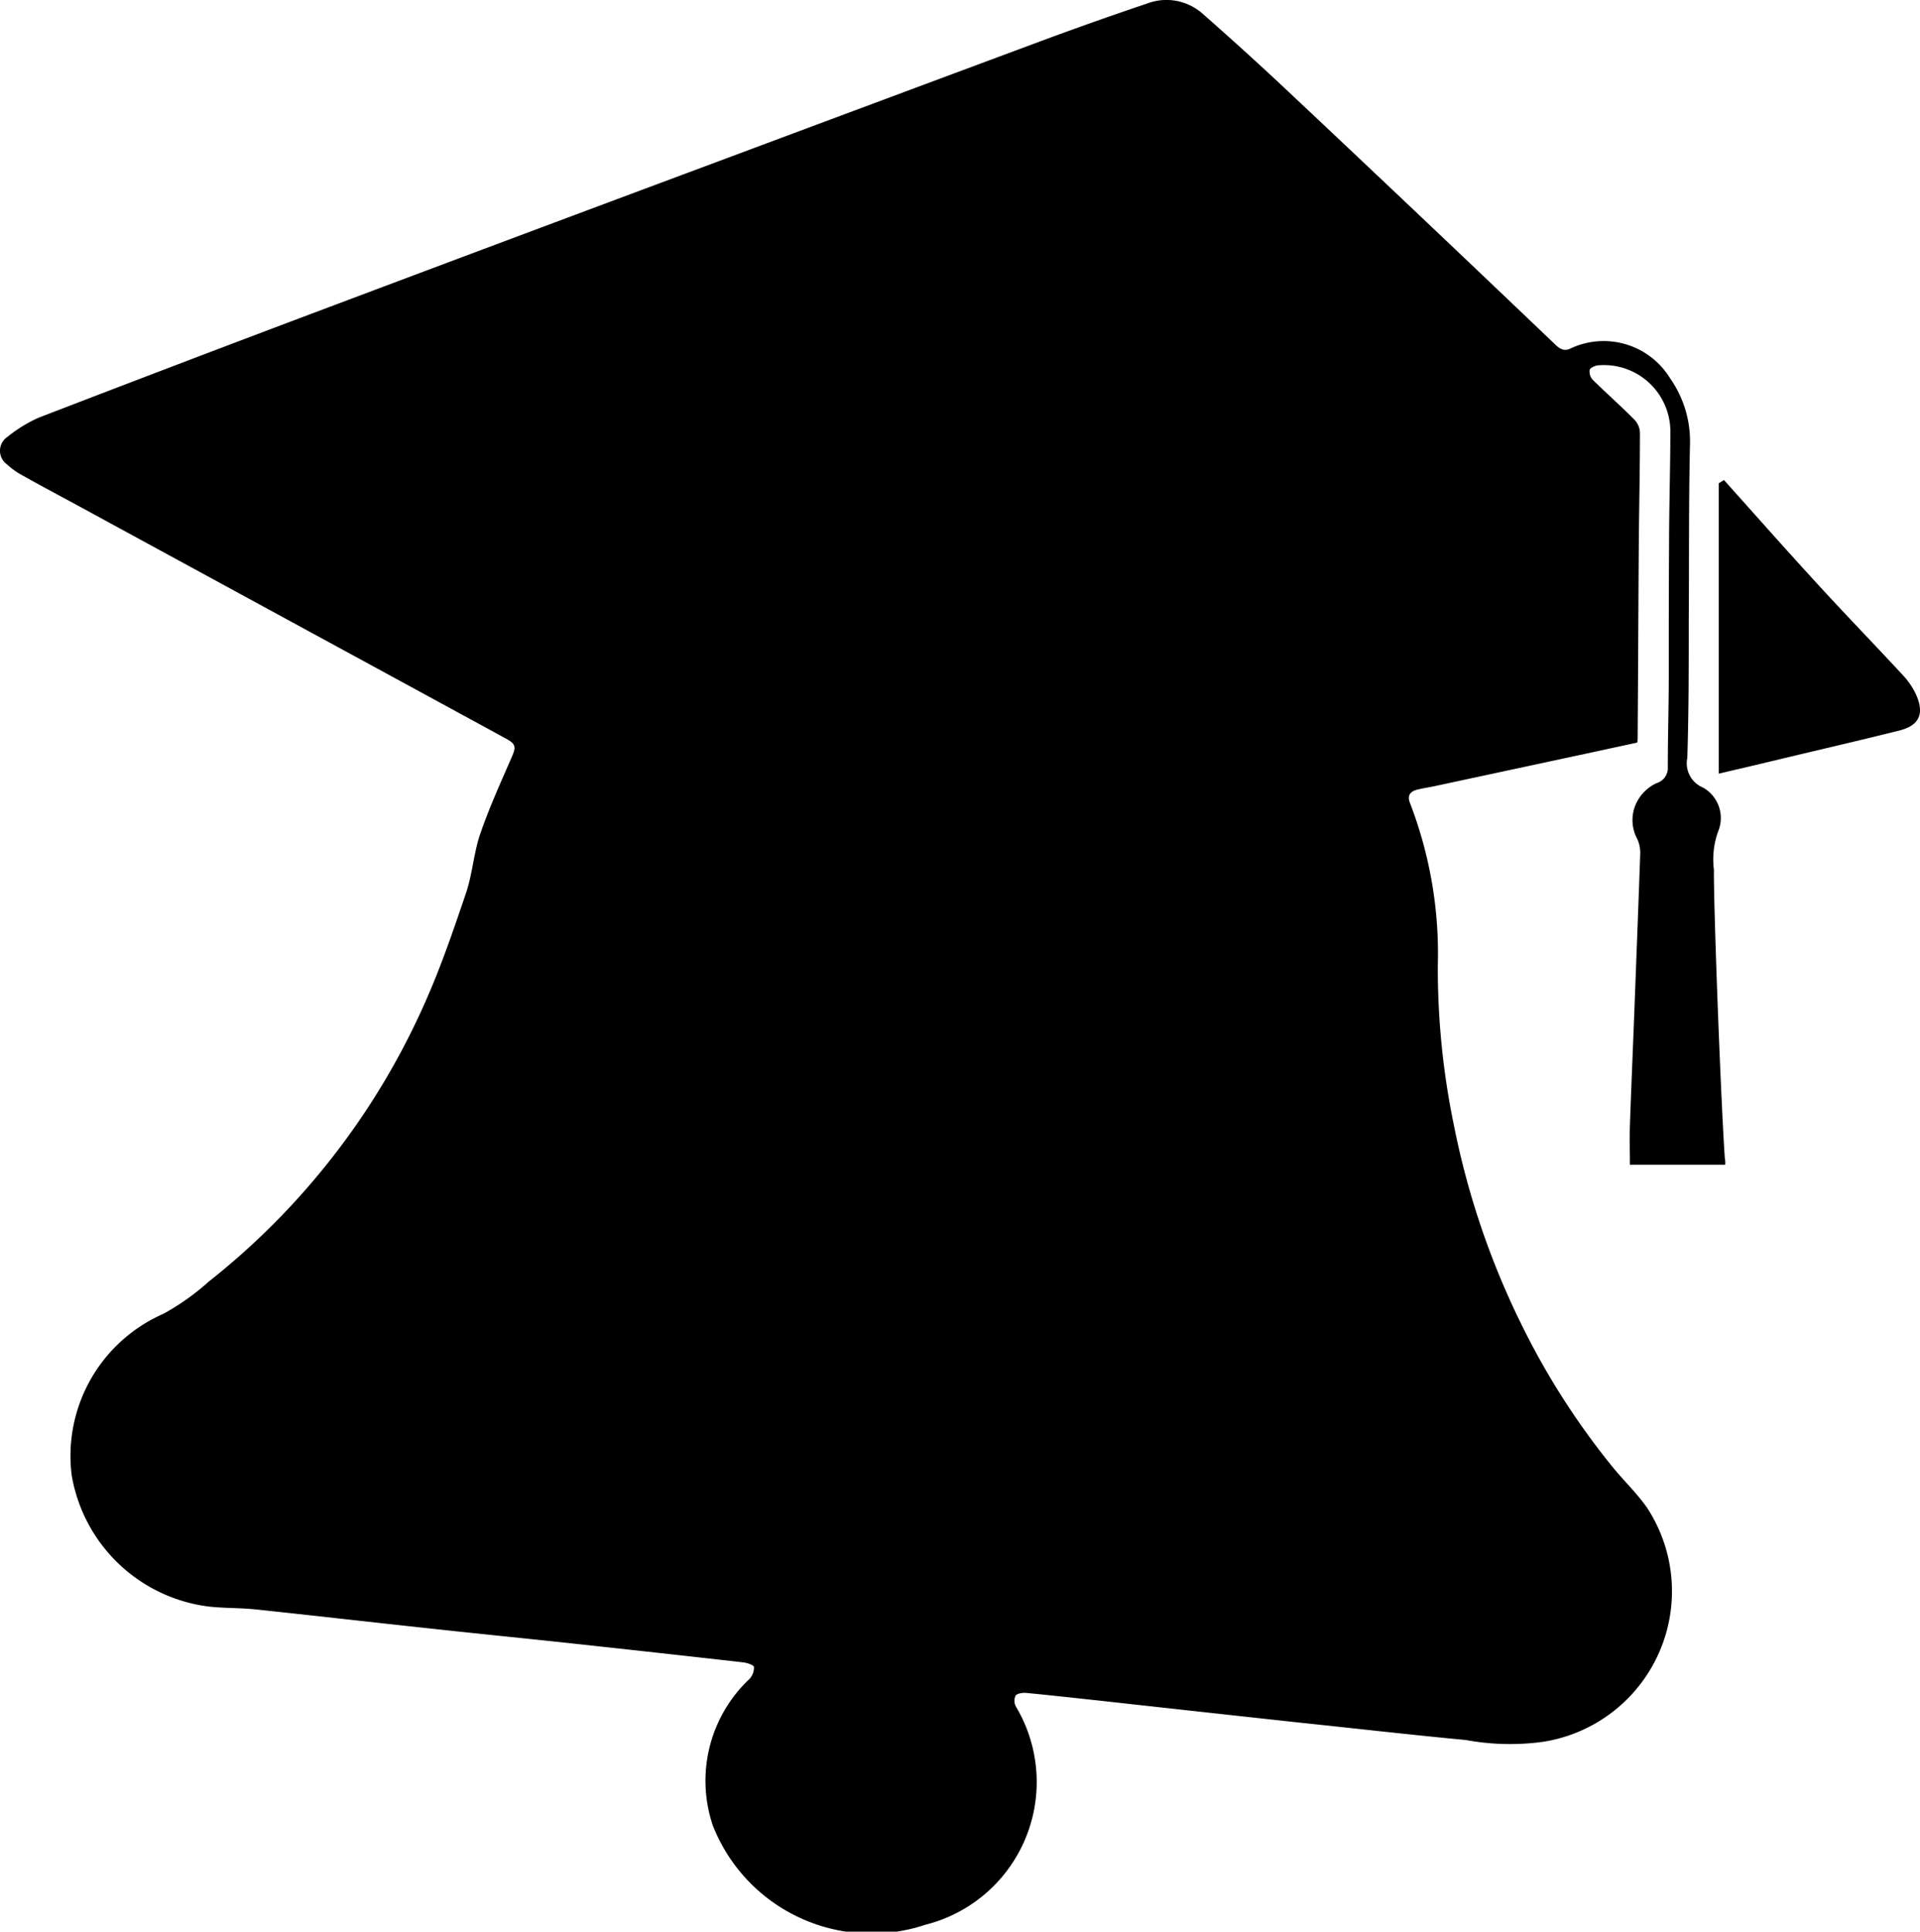 <svg xmlns="http://www.w3.org/2000/svg" viewBox="0 0 33.642 33.851">
    <g transform="translate(-31.053 -3.959)">
        <g transform="translate(31.053 3.959)">
            <path class="a" d="M30.23,20.409H28.56c0-.231-.007-.459,0-.685.024-.7.055-1.39.081-2.085.034-.9.069-1.79.1-2.686a.57.57,0,0,0-.056-.26.693.693,0,0,1-.04-.555.733.733,0,0,1,.385-.417.275.275,0,0,0,.194-.281c0-.5.015-1.01.017-1.516,0-.782,0-1.564.005-2.346,0-.676.022-1.355.023-2.031A1.165,1.165,0,0,0,28.005,6.4c-.055.005-.141.043-.15.08a.211.211,0,0,0,.055.175c.24.236.493.459.731.7a.349.349,0,0,1,.095.221c0,.639-.014,1.277-.02,1.917-.008,1.139-.012,2.279-.02,3.418a.554.554,0,0,1-.007.1l-.826.179-2.725.585c-.1.021-.2.036-.293.058-.143.033-.19.113-.136.244a7.335,7.335,0,0,1,.485,2.845,13.57,13.57,0,0,0,.283,2.8,14.082,14.082,0,0,0,1.174,3.469,13.129,13.129,0,0,0,1.593,2.5c.2.247.436.471.617.73a2.671,2.671,0,0,1-1.814,4.1,4.241,4.241,0,0,1-1.36-.03c-.956-.09-1.912-.2-2.868-.3q-1.738-.189-3.475-.382c-.456-.049-.91-.1-1.366-.144-.062-.005-.16.011-.183.05a.214.214,0,0,0,.009.194,2.579,2.579,0,0,1-1.588,3.819,2.985,2.985,0,0,1-3.726-1.741,2.451,2.451,0,0,1,.644-2.567.3.3,0,0,0,.078-.208c0-.032-.116-.073-.181-.081q-1.477-.167-2.955-.327c-.842-.091-1.684-.174-2.526-.266-1.025-.11-2.049-.228-3.074-.336-.276-.029-.558-.019-.833-.052A2.787,2.787,0,0,1,1.257,25.85a2.718,2.718,0,0,1,1.6-2.825,4.168,4.168,0,0,0,.8-.566,12.855,12.855,0,0,0,3.815-4.946c.27-.612.486-1.251.7-1.881.109-.334.132-.7.246-1.028.155-.451.354-.888.545-1.327.082-.187.083-.238-.1-.337q-1.7-.927-3.4-1.851L1.293,8.819c-.312-.168-.625-.336-.935-.51a1.335,1.335,0,0,1-.235-.173.293.293,0,0,1,.01-.483,2.434,2.434,0,0,1,.545-.335q2.532-.976,5.067-1.93,3.365-1.266,6.732-2.521,2.88-1.076,5.761-2.148Q19.162.376,20.1.06a.953.953,0,0,1,.966.172C21.61.71,22.149,1.2,22.678,1.7q2.3,2.164,4.578,4.34c.078.074.157.12.263.065a1.364,1.364,0,0,1,1.744.521,1.918,1.918,0,0,1,.35,1.147c-.024,1.042-.014,2.085-.022,3.132,0,.792,0,1.584-.025,2.374a.461.461,0,0,0,.275.521.612.612,0,0,1,.276.74,1.44,1.44,0,0,0-.085.7c-.007.614.117,3.953.19,5.043A.481.481,0,0,1,30.23,20.409Z" transform="translate(-0.001 0.002)"></path>
            <path class="a" d="M38.394,11.653c.556.621,1.109,1.246,1.673,1.86.481.524.977,1.036,1.46,1.558a1.3,1.3,0,0,1,.21.295c.185.368.093.594-.29.682-.663.166-1.327.319-1.991.478-.382.093-.764.181-1.154.273V11.711Z" transform="translate(-8.187 -3.241)"></path>
        </g>
    </g>
</svg>